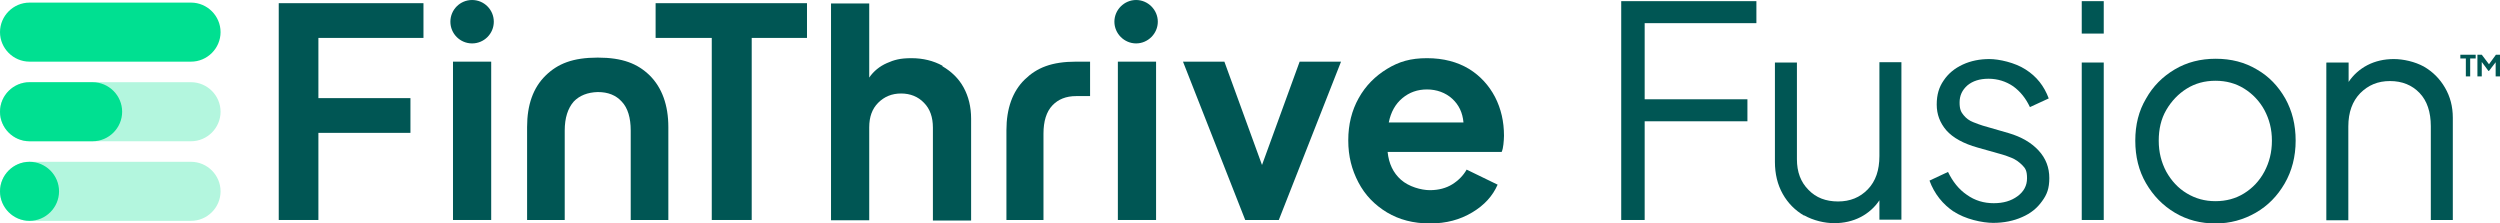 <?xml version="1.0" encoding="UTF-8"?>
<svg id="Artwork" xmlns="http://www.w3.org/2000/svg" version="1.1" viewBox="0 0 863.7 77.2">
  <!-- Generator: Adobe Illustrator 29.8.2, SVG Export Plug-In . SVG Version: 2.1.1 Build 3)  -->
  <defs>
    <style>
      .st0 {
        fill: #b3f6de;
      }

      .st1 {
        fill: #00e091;
      }

      .st2 {
        fill: #005654;
      }

      .st3 {
        fill: #005855;
      }
    </style>
  </defs>
  <g>
    <polygon class="st2" points="96.3 76 110 76 110 45.9 141.8 45.9 141.8 33.9 110 33.9 110 13.1 146.3 13.1 146.3 1.1 96.3 1.1 96.3 76"/>
    <polygon class="st2" points="226.5 13.1 245.9 13.1 245.9 76 259.7 76 259.7 13.1 278.8 13.1 278.8 1.1 226.5 1.1 226.5 13.1"/>
    <polygon class="st2" points="436 57 423 21.3 408.7 21.3 430.2 76 441.8 76 463.3 21.3 449 21.3 436 57"/>
    <path class="st2" d="M516.5,33.5c-2.1-4-5.1-7.3-9-9.7-4-2.4-8.8-3.7-14.5-3.7s-9.7,1.2-13.8,3.7-7.4,5.8-9.8,10.1c-2.4,4.3-3.6,9.1-3.6,14.6s1.2,10.1,3.5,14.5,5.6,7.8,9.9,10.4c4.2,2.5,9.1,3.8,14.8,3.8s10.4-1.3,14.6-3.8c4.2-2.5,7.1-5.7,8.8-9.6l-10.7-5.2c-1.2,2.1-2.9,3.8-5,5.1s-4.7,2-7.7,2-7.3-1.2-10-3.6c-2.7-2.4-4.2-5.6-4.6-9.6h39.4c.3-.7.5-1.6.6-2.6s.2-2,.2-3c0-4.9-1-9.3-3.1-13.4ZM479.8,42.3c.7-3.6,2.3-6.4,4.7-8.4s5.2-3,8.5-3,6.4,1.1,8.7,3.2c2.3,2.1,3.6,4.8,3.9,8.2h-25.8Z"/>
    <rect class="st2" x="156.5" y="21.3" width="13.2" height="54.7"/>
    <rect class="st2" x="386.2" y="21.3" width="13.2" height="54.7"/>
    <path class="st2" d="M392.5,0c-4.1,0-7.5,3.4-7.5,7.5s3.4,7.5,7.5,7.5,7.5-3.4,7.5-7.5-3.4-7.5-7.5-7.5Z"/>
    <path class="st2" d="M224.5,26.1c-4.2-4.1-9.4-6.2-18-6.2s-13.8,2.1-18,6.2c-4.3,4.2-6.4,10.1-6.4,17.8v32.1h13v-30.9c0-4.4,1.1-7.7,3.1-10,2-2.1,4.8-3.2,8.3-3.3,3.6,0,6.3,1.1,8.3,3.3,2.1,2.2,3.1,5.6,3.1,10v30.9h13v-32.1c0-7.6-2.2-13.6-6.4-17.8h0Z"/>
    <path class="st2" d="M325.6,22.7c-3.1-1.7-6.7-2.6-10.7-2.6s-6,.6-8.5,1.7-4.6,2.8-6.1,5V1.2h-13.2v74.9h13.2v-32.1c0-3.6,1-6.4,3.1-8.5s4.7-3.2,7.9-3.2,5.9,1.1,7.9,3.2c2.1,2.1,3.1,5,3.1,8.6v32.1h13.2v-35.2c0-4.1-.9-7.7-2.6-10.8-1.7-3.1-4.2-5.5-7.3-7.3v-.2Z"/>
    <path class="st2" d="M354,27.5c-4.2,4.1-6.3,10-6.3,17.5v31h12.8v-29.8c0-4.3,1-7.6,3.1-9.8,2-2.1,4.7-3.2,8.2-3.2h4.8v-11.9h-4.8c-8.5,0-13.6,2.1-17.8,6.2Z"/>
    <circle class="st2" cx="163.1" cy="7.5" r="7.5"/>
    <path class="st0" d="M10.2,76.3h55.8c5.6,0,10.2-4.6,10.2-10.2s-4.6-10.2-10.2-10.2H10.2c-5.6,0-10.2,4.6-10.2,10.2s4.6,10.2,10.2,10.2Z"/>
    <path class="st0" d="M10.2,48.8h55.8c5.6,0,10.2-4.6,10.2-10.2s-4.6-10.2-10.2-10.2H10.2c-5.6,0-10.2,4.6-10.2,10.2s4.6,10.2,10.2,10.2Z"/>
    <path class="st1" d="M32,28.4H10.2C4.6,28.4,0,33,0,38.6s4.6,10.2,10.2,10.2h21.8c5.6,0,10.2-4.6,10.2-10.2s-4.6-10.2-10.2-10.2Z"/>
    <path class="st1" d="M66,.9H10.2C4.6.9,0,5.5,0,11.1H0C0,16.7,4.6,21.3,10.2,21.3h55.8c5.6,0,10.2-4.6,10.2-10.2S71.6.9,66,.9h0Z"/>
    <path class="st1" d="M10.2,55.9h0c5.6,0,10.2,4.6,10.2,10.2h0c0,5.6-4.6,10.2-10.2,10.2h0C4.6,76.3,0,71.7,0,66.1H0C0,60.5,4.6,55.9,10.2,55.9Z"/>
    <path class="st3" d="M851.9,20.2h-1.9v-1.3h5.3v1.3h-1.9v6.2h-1.5v-6.2ZM856,18.9h1.4l2.5,3.3,2.4-3.3h1.4v7.5h-1.5v-4.9l-2.3,3h-.2l-2.3-3.1v5h-1.5v-7.5h0Z"/>
  </g>
  <g>
    <path class="st2" d="M560.1.4h46.7v7.6h-38.6v26.3h35.5v7.6h-35.5v34.1h-8.1V.4h0Z"/>
    <path class="st2" d="M623.3,74.5c-3.1-1.8-5.6-4.3-7.4-7.5s-2.7-6.9-2.7-11.1V21.6h7.6v33.4c0,4.4,1.3,7.9,4,10.6,2.6,2.7,6,4,10.2,4s7.6-1.4,10.3-4.2c2.7-2.8,4-6.6,4-11.5V21.5h7.6v54.4h-7.6v-6.7c-1.6,2.4-3.8,4.4-6.5,5.8-2.7,1.4-5.8,2.1-9.1,2.1s-7.2-.9-10.4-2.7h0Z"/>
    <path class="st2" d="M675.1,73.2c-3.9-2.6-6.8-6.2-8.5-10.8l6.4-3c1.6,3.3,3.7,6,6.5,7.9,2.8,2,5.9,2.9,9.3,2.9s6-.8,8.2-2.4c2.2-1.6,3.3-3.7,3.3-6.2s-.5-3.4-1.6-4.5-2.3-2-3.8-2.6c-1.4-.6-2.7-1-3.8-1.3l-7.8-2.2c-5-1.4-8.6-3.4-10.9-6-2.2-2.6-3.3-5.5-3.3-8.9s.8-6,2.4-8.3c1.6-2.4,3.8-4.2,6.6-5.5,2.8-1.3,5.9-1.9,9.2-1.9s8.8,1.2,12.5,3.6c3.8,2.4,6.4,5.7,8,10l-6.5,3c-1.4-3-3.3-5.4-5.8-7.2-2.5-1.7-5.4-2.6-8.5-2.6s-5.5.8-7.3,2.3c-1.8,1.6-2.7,3.5-2.7,5.9s.5,3.3,1.4,4.4c.9,1.1,2,1.9,3.3,2.4s2.3.9,3.3,1.2l9,2.6c4.4,1.3,7.8,3.3,10.3,6s3.7,5.9,3.7,9.5-.8,5.7-2.5,8c-1.7,2.4-3.9,4.2-6.9,5.5-2.9,1.3-6.3,2-10,2s-9.8-1.3-13.7-4l.2.2Z"/>
    <path class="st2" d="M719.2.4h7.6v11.2h-7.6V.4ZM719.2,21.6h7.6v54.4h-7.6V21.6Z"/>
    <path class="st2" d="M751.4,73.5c-4.2-2.5-7.5-5.9-10-10.2s-3.7-9.2-3.7-14.7,1.2-10.3,3.7-14.5c2.4-4.3,5.7-7.6,9.9-10.1,4.2-2.5,8.9-3.7,14.2-3.7s10,1.2,14.2,3.7c4.2,2.4,7.4,5.8,9.8,10,2.4,4.3,3.6,9.1,3.6,14.6s-1.3,10.5-3.8,14.8-5.8,7.7-10,10.1c-4.2,2.4-8.8,3.7-13.9,3.7s-9.8-1.2-14-3.7h0ZM775.3,66.8c2.9-1.8,5.3-4.3,7-7.5s2.6-6.7,2.6-10.7-.9-7.4-2.6-10.6c-1.7-3.1-4.1-5.6-7-7.4-2.9-1.8-6.2-2.7-9.9-2.7s-7,.9-9.9,2.7-5.3,4.3-7.1,7.4c-1.8,3.1-2.6,6.6-2.6,10.6s.9,7.5,2.6,10.7c1.8,3.2,4.1,5.7,7.1,7.5s6.2,2.7,9.9,2.7,7-.9,9.9-2.7Z"/>
    <path class="st2" d="M803.8,21.6h7.6v6.7c1.6-2.4,3.8-4.4,6.5-5.8,2.7-1.4,5.8-2.1,9.1-2.1s7.3.9,10.4,2.6c3.1,1.8,5.5,4.2,7.3,7.3s2.7,6.5,2.7,10.4v35.3h-7.6v-32.4c0-4.9-1.3-8.8-3.9-11.5s-6-4.1-10.2-4.1-7.5,1.4-10.3,4.2c-2.7,2.8-4.1,6.6-4.1,11.5v32.4h-7.6V21.7h0Z"/>
  </g>
</svg>